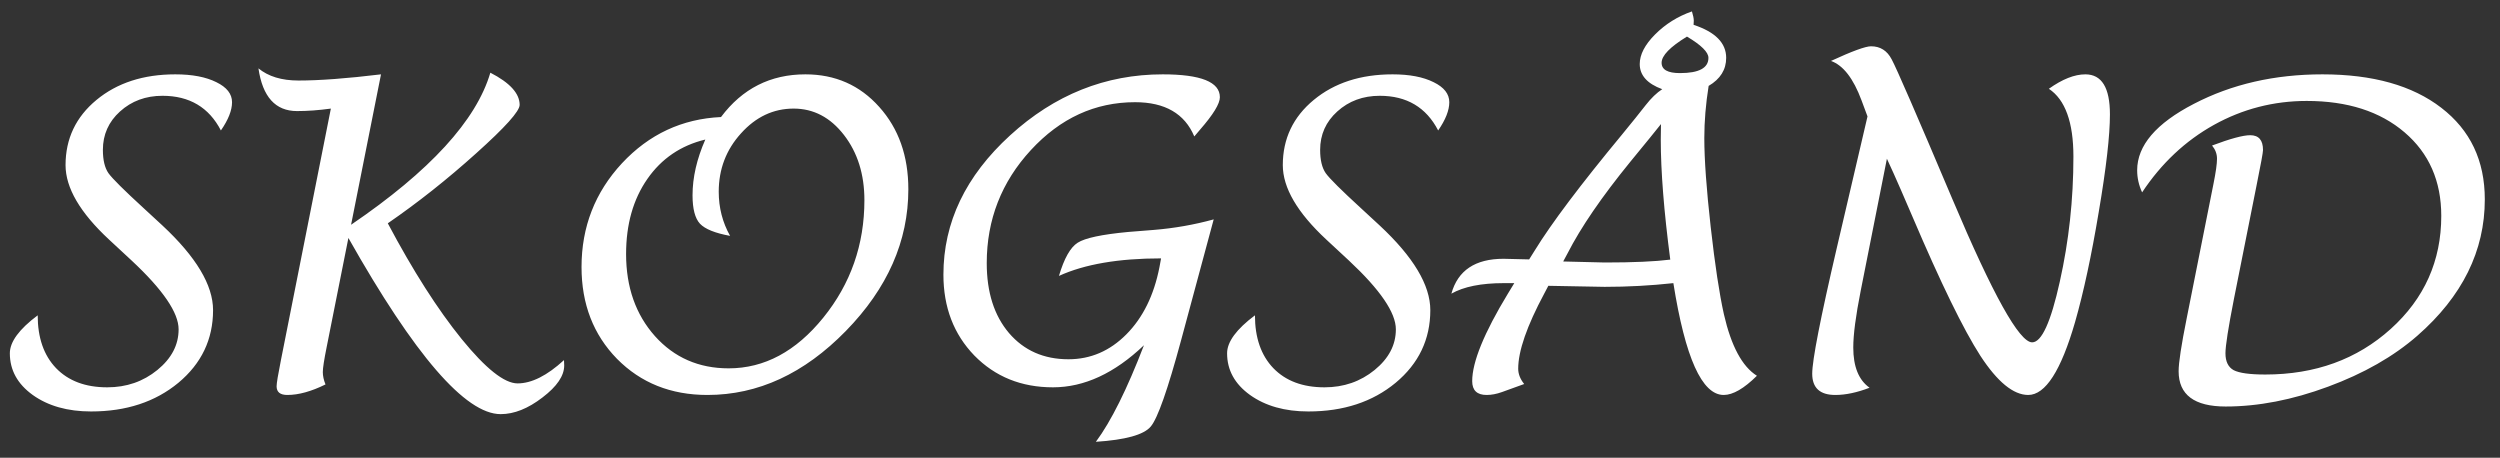 <?xml version="1.0" encoding="UTF-8"?> <svg xmlns="http://www.w3.org/2000/svg" width="142" height="26" viewBox="0 0 142 26" fill="none"><rect x="0" y="0" width="142" height="26" fill="#333333" stroke="none"/> <path d="M2.141 17.91C2.141 19.184 2.488 20.184 3.184 20.91C3.887 21.637 4.855 22 6.09 22C7.184 22 8.133 21.672 8.938 21.016C9.742 20.359 10.145 19.59 10.145 18.707C10.145 17.762 9.258 16.461 7.484 14.805L6.195 13.609C4.547 12.078 3.723 10.668 3.723 9.379C3.723 7.879 4.309 6.645 5.48 5.676C6.652 4.707 8.145 4.223 9.957 4.223C10.918 4.223 11.695 4.371 12.289 4.668C12.883 4.957 13.18 5.336 13.18 5.805C13.18 6.266 12.969 6.801 12.547 7.41C11.867 6.098 10.762 5.441 9.23 5.441C8.277 5.441 7.473 5.738 6.816 6.332C6.168 6.918 5.844 7.645 5.844 8.512C5.844 9.09 5.949 9.531 6.16 9.836C6.379 10.141 7.047 10.805 8.164 11.828L9.219 12.801C11.141 14.59 12.102 16.195 12.102 17.617C12.102 19.273 11.445 20.648 10.133 21.742C8.82 22.828 7.168 23.371 5.176 23.371C3.84 23.371 2.734 23.059 1.859 22.434C0.992 21.809 0.559 21.02 0.559 20.066C0.559 19.418 1.086 18.699 2.141 17.91ZM19.789 13.516L18.559 19.691C18.41 20.426 18.336 20.906 18.336 21.133C18.336 21.352 18.387 21.586 18.488 21.836C17.684 22.234 16.961 22.434 16.32 22.434C15.914 22.434 15.711 22.27 15.711 21.941C15.711 21.77 15.793 21.273 15.957 20.453L18.793 6.168C18.105 6.262 17.465 6.309 16.871 6.309C15.645 6.309 14.914 5.5 14.68 3.883C15.242 4.344 16 4.574 16.953 4.574C18.148 4.574 19.711 4.457 21.641 4.223L19.941 12.766C24.418 9.719 27.055 6.84 27.852 4.129C28.961 4.699 29.516 5.309 29.516 5.957C29.516 6.316 28.691 7.234 27.043 8.711C25.402 10.188 23.73 11.512 22.027 12.684C23.457 15.379 24.855 17.57 26.223 19.258C27.59 20.938 28.648 21.777 29.398 21.777C30.195 21.777 31.074 21.336 32.035 20.453L32.047 20.758C32.047 21.344 31.637 21.949 30.816 22.574C29.996 23.207 29.203 23.523 28.438 23.523C26.438 23.523 23.555 20.188 19.789 13.516ZM40.953 6.648C42.164 5.031 43.762 4.223 45.746 4.223C47.441 4.223 48.84 4.84 49.941 6.074C51.043 7.301 51.594 8.859 51.594 10.75C51.594 13.695 50.41 16.379 48.043 18.801C45.676 21.223 43.055 22.434 40.18 22.434C38.109 22.434 36.398 21.75 35.047 20.383C33.703 19.008 33.031 17.27 33.031 15.168C33.031 12.887 33.797 10.922 35.328 9.273C36.867 7.625 38.742 6.75 40.953 6.648ZM40.062 7.926C38.672 8.262 37.574 9.008 36.77 10.164C35.965 11.32 35.562 12.742 35.562 14.43C35.562 16.312 36.109 17.867 37.203 19.094C38.297 20.312 39.691 20.922 41.387 20.922C43.418 20.922 45.211 19.961 46.766 18.039C48.32 16.117 49.098 13.895 49.098 11.371C49.098 9.902 48.711 8.668 47.938 7.668C47.164 6.668 46.211 6.168 45.078 6.168C43.93 6.168 42.934 6.637 42.09 7.574C41.246 8.504 40.824 9.609 40.824 10.891C40.824 11.797 41.039 12.633 41.469 13.398C40.617 13.242 40.047 13.012 39.758 12.707C39.477 12.402 39.336 11.863 39.336 11.09C39.336 10.082 39.578 9.027 40.062 7.926ZM68.938 12.461L67.086 19.328C66.328 22.133 65.754 23.766 65.363 24.227C64.973 24.695 63.934 24.984 62.246 25.094C63.105 23.938 64.016 22.109 64.977 19.609C63.305 21.203 61.582 22 59.809 22C58.012 22 56.523 21.398 55.344 20.195C54.172 18.984 53.586 17.453 53.586 15.602C53.586 12.633 54.848 9.996 57.371 7.691C59.902 5.379 62.793 4.223 66.043 4.223C68.207 4.223 69.289 4.656 69.289 5.523C69.289 5.891 68.914 6.504 68.164 7.363C68.086 7.449 67.977 7.578 67.836 7.75C67.289 6.453 66.168 5.805 64.473 5.805C62.199 5.805 60.227 6.711 58.555 8.523C56.883 10.336 56.047 12.477 56.047 14.945C56.047 16.602 56.469 17.926 57.312 18.918C58.164 19.91 59.289 20.406 60.688 20.406C61.945 20.406 63.043 19.934 63.98 18.988C64.918 18.043 65.543 16.773 65.856 15.18L65.949 14.676C63.535 14.676 61.602 15.008 60.148 15.672C60.445 14.672 60.801 14.043 61.215 13.785C61.629 13.52 62.582 13.316 64.074 13.176L65.539 13.059C66.695 12.965 67.828 12.766 68.938 12.461ZM71.281 17.91C71.281 19.184 71.629 20.184 72.324 20.91C73.027 21.637 73.996 22 75.231 22C76.324 22 77.273 21.672 78.078 21.016C78.883 20.359 79.285 19.59 79.285 18.707C79.285 17.762 78.398 16.461 76.625 14.805L75.336 13.609C73.688 12.078 72.863 10.668 72.863 9.379C72.863 7.879 73.449 6.645 74.621 5.676C75.793 4.707 77.285 4.223 79.098 4.223C80.059 4.223 80.836 4.371 81.43 4.668C82.023 4.957 82.32 5.336 82.32 5.805C82.32 6.266 82.109 6.801 81.688 7.41C81.008 6.098 79.902 5.441 78.371 5.441C77.418 5.441 76.613 5.738 75.957 6.332C75.309 6.918 74.984 7.645 74.984 8.512C74.984 9.09 75.09 9.531 75.301 9.836C75.519 10.141 76.188 10.805 77.305 11.828L78.359 12.801C80.281 14.59 81.242 16.195 81.242 17.617C81.242 19.273 80.586 20.648 79.273 21.742C77.961 22.828 76.309 23.371 74.316 23.371C72.981 23.371 71.875 23.059 71 22.434C70.133 21.809 69.699 21.02 69.699 20.066C69.699 19.418 70.227 18.699 71.281 17.91ZM87.945 16.234L87.711 16.68C86.727 18.516 86.234 19.938 86.234 20.945C86.234 21.242 86.348 21.531 86.574 21.812C86.387 21.875 85.965 22.027 85.309 22.27C85.004 22.379 84.715 22.434 84.441 22.434C83.894 22.434 83.621 22.172 83.621 21.648C83.621 20.562 84.297 18.906 85.648 16.68L86.012 16.082H85.414C84.133 16.082 83.141 16.281 82.438 16.68C82.805 15.359 83.793 14.699 85.402 14.699L86.856 14.734L87.172 14.23C88.117 12.691 89.769 10.496 92.129 7.645C92.707 6.941 93.156 6.383 93.477 5.969C93.789 5.57 94.102 5.27 94.414 5.066C93.562 4.754 93.137 4.277 93.137 3.637C93.137 3.098 93.43 2.535 94.016 1.949C94.602 1.363 95.297 0.93 96.102 0.648C96.172 0.875 96.207 1.051 96.207 1.176C96.207 1.238 96.203 1.316 96.195 1.41C97.43 1.816 98.047 2.441 98.047 3.285C98.047 3.957 97.715 4.488 97.051 4.879C96.887 5.902 96.805 6.891 96.805 7.844C96.805 9.055 96.926 10.738 97.168 12.895C97.41 15.043 97.66 16.695 97.918 17.852C98.332 19.656 98.957 20.82 99.793 21.344C99.059 22.07 98.43 22.434 97.906 22.434C96.672 22.434 95.719 20.316 95.047 16.082C93.758 16.223 92.457 16.293 91.144 16.293L87.945 16.234ZM88.789 14.852L91.156 14.91C92.773 14.91 94.012 14.855 94.871 14.746C94.512 12.004 94.332 9.73 94.332 7.926L94.344 7.047C94.086 7.375 93.508 8.086 92.609 9.18C90.984 11.172 89.793 12.91 89.035 14.395L88.789 14.852ZM95.82 2.078C94.859 2.664 94.379 3.16 94.379 3.566C94.379 3.957 94.727 4.152 95.422 4.152C96.5 4.152 97.039 3.863 97.039 3.285C97.039 2.965 96.633 2.562 95.82 2.078ZM107.176 9.016L105.688 16.516C105.406 17.938 105.266 19.012 105.266 19.738C105.266 20.824 105.574 21.586 106.191 22.023C105.48 22.297 104.832 22.434 104.246 22.434C103.371 22.434 102.934 22.031 102.934 21.227C102.934 20.461 103.398 18.082 104.328 14.09L106.074 6.613L105.734 5.699C105.273 4.457 104.695 3.711 104 3.461C105.203 2.906 105.961 2.629 106.273 2.629C106.797 2.629 107.188 2.875 107.445 3.367C107.711 3.852 108.863 6.504 110.902 11.324C113.191 16.738 114.699 19.445 115.426 19.445C115.965 19.445 116.488 18.297 116.996 16C117.512 13.695 117.77 11.328 117.77 8.898C117.77 6.945 117.305 5.66 116.375 5.043C117.141 4.496 117.832 4.223 118.449 4.223C119.379 4.223 119.844 4.98 119.844 6.496C119.844 7.699 119.633 9.543 119.211 12.027C118.797 14.512 118.348 16.602 117.863 18.297C117.066 21.055 116.18 22.434 115.203 22.434C114.359 22.434 113.453 21.691 112.484 20.207C111.523 18.715 110.238 16.082 108.629 12.309C108.105 11.09 107.75 10.273 107.562 9.859L107.176 9.016ZM121.672 10.926C121.484 10.52 121.391 10.102 121.391 9.672C121.391 8.266 122.465 7.008 124.613 5.898C126.762 4.781 129.195 4.223 131.914 4.223C134.773 4.223 137.023 4.855 138.664 6.121C140.312 7.387 141.137 9.121 141.137 11.324C141.137 14.254 139.859 16.836 137.305 19.07C135.953 20.25 134.262 21.215 132.23 21.965C130.207 22.715 128.27 23.09 126.418 23.09C124.637 23.09 123.746 22.422 123.746 21.086C123.746 20.602 123.898 19.602 124.203 18.086L125.727 10.434C125.859 9.777 125.926 9.305 125.926 9.016C125.926 8.742 125.832 8.492 125.645 8.266C126.684 7.875 127.406 7.68 127.812 7.68C128.297 7.68 128.539 7.961 128.539 8.523C128.539 8.656 128.414 9.34 128.164 10.574L126.887 16.984C126.566 18.617 126.406 19.645 126.406 20.066C126.406 20.535 126.562 20.855 126.875 21.027C127.195 21.191 127.793 21.273 128.668 21.273C131.504 21.273 133.879 20.41 135.793 18.684C137.707 16.957 138.664 14.816 138.664 12.262C138.664 10.285 137.969 8.703 136.578 7.516C135.188 6.328 133.336 5.734 131.023 5.734C129.141 5.734 127.383 6.188 125.75 7.094C124.125 8 122.766 9.277 121.672 10.926Z" fill="white"></path> </svg> 